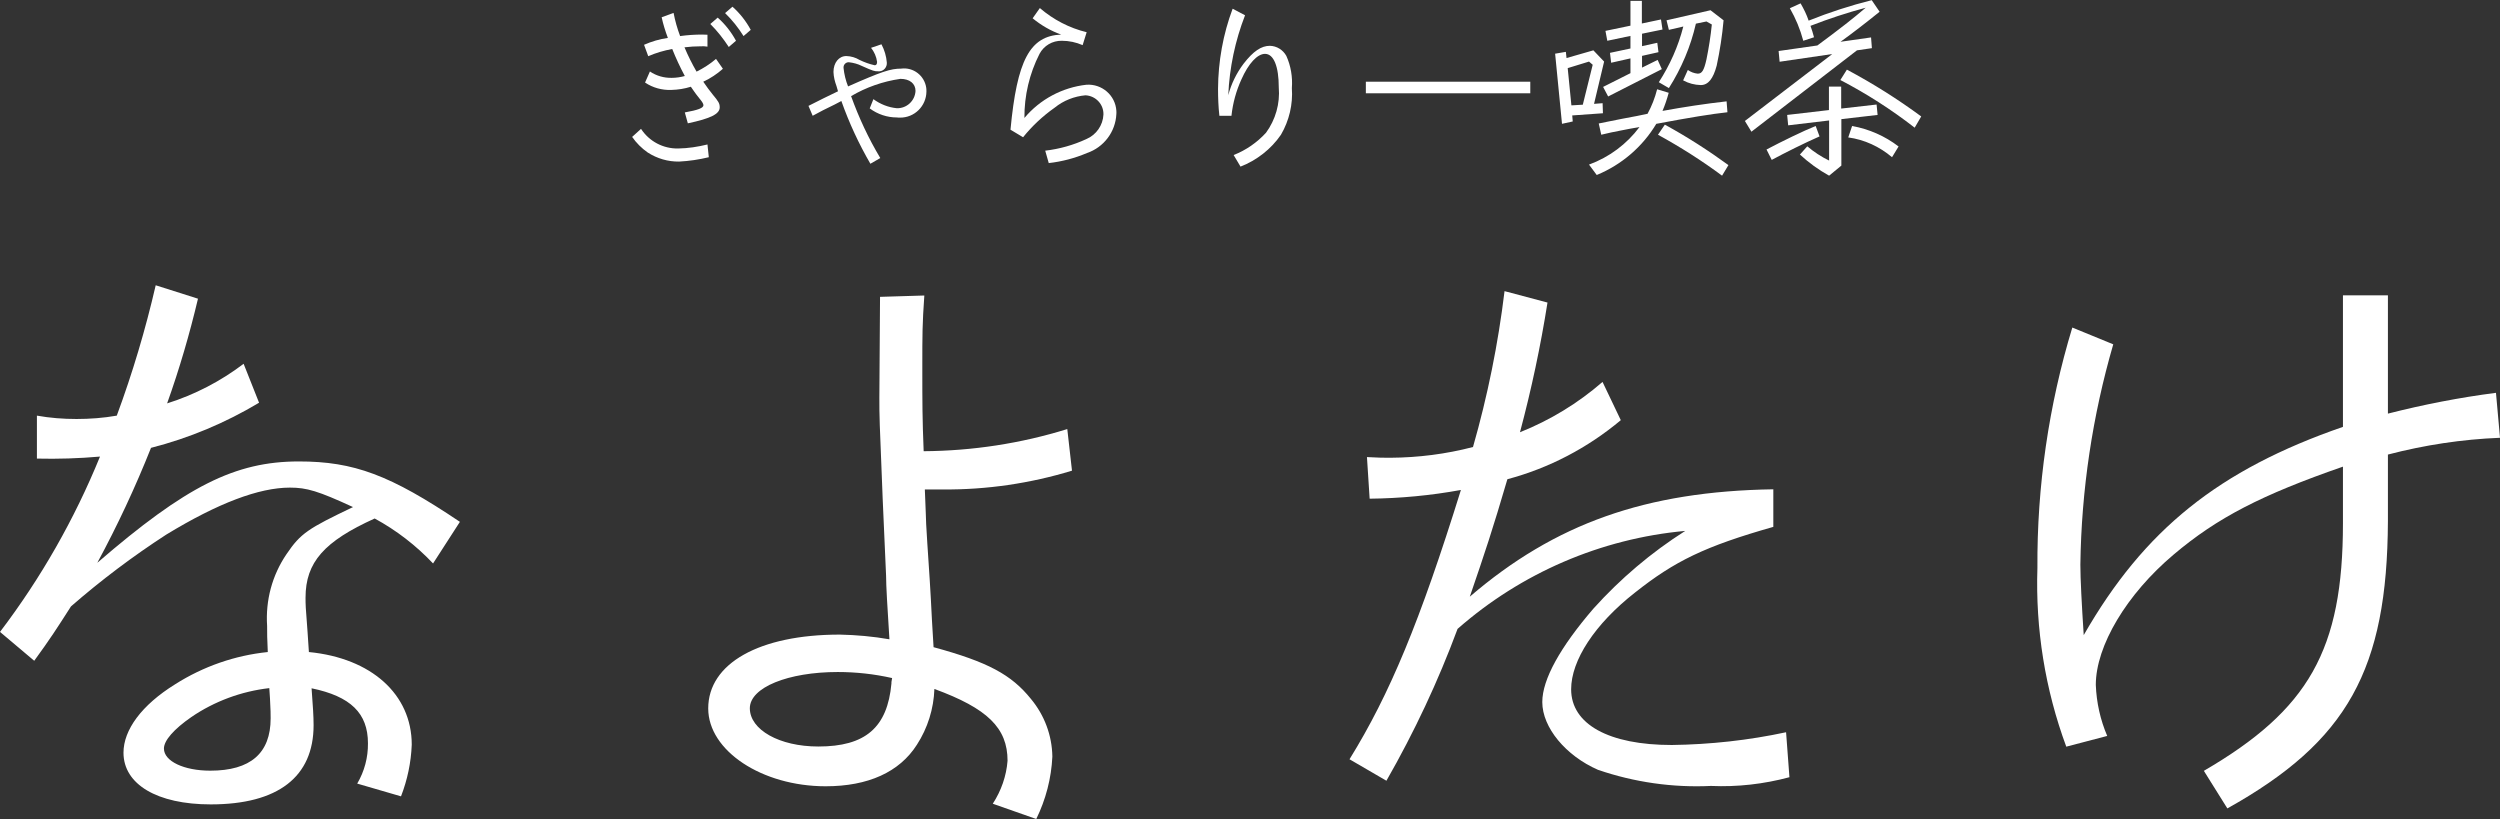 <?xml version="1.0" encoding="utf-8"?>
<!-- Generator: Adobe Illustrator 24.3.0, SVG Export Plug-In . SVG Version: 6.00 Build 0)  -->
<svg version="1.1" id="レイヤー_1" xmlns="http://www.w3.org/2000/svg" xmlns:xlink="http://www.w3.org/1999/xlink" x="0px"
	 y="0px" viewBox="0 0 149 48.82" style="enable-background:new 0 0 149 48.82;" xml:space="preserve">
<rect x="0" y="0" width="149" height="48.82" fill="#333333" stroke="none"/>
<style type="text/css">
	.st0{fill:#FFFFFF;}
</style>
<g id="グループ_7" transform="translate(-102.999 -112.632)">
	<g id="グループ_5" transform="translate(140.674 112.632)">
		<path id="パス_4" class="st0" d="M0.53,7.68c0.49,0.75,1.33,1.19,2.22,1.17c0.59-0.01,1.17-0.1,1.74-0.24l0.08,0.76
			C3.99,9.51,3.4,9.6,2.8,9.63C2.14,9.64,1.49,9.45,0.93,9.09C0.57,8.84,0.25,8.52,0,8.16L0.53,7.68z M3.14,6.7
			c0.78-0.14,1.11-0.26,1.11-0.43c0-0.08-0.07-0.2-0.23-0.39L3.81,5.61C3.72,5.5,3.71,5.46,3.5,5.17C3.12,5.29,2.73,5.35,2.33,5.36
			c-0.55,0.02-1.1-0.13-1.56-0.44l0.29-0.66c0.38,0.26,0.84,0.39,1.3,0.38c0.26,0,0.53-0.04,0.78-0.11
			C2.86,4.01,2.61,3.47,2.39,2.92C1.9,3.01,1.42,3.15,0.96,3.35L0.71,2.67c0.45-0.2,0.93-0.34,1.42-0.41
			c-0.15-0.4-0.28-0.81-0.37-1.23l0.71-0.26c0.09,0.47,0.22,0.93,0.39,1.38c0.43-0.06,0.87-0.09,1.31-0.09c0.06,0,0.18,0,0.32,0.01
			v0.71c-0.13-0.02-0.27-0.03-0.4-0.02c-0.32,0-0.65,0.02-0.97,0.06c0.21,0.5,0.45,0.98,0.72,1.45C4.26,4.06,4.65,3.81,5,3.51
			l0.41,0.59C5.06,4.41,4.67,4.67,4.24,4.87C4.46,5.2,4.59,5.36,4.8,5.63C5.16,6.06,5.22,6.17,5.22,6.4c0,0.39-0.53,0.66-1.9,0.95
			L3.14,6.7z M5.76,2.8c-0.32-0.49-0.68-0.95-1.1-1.37L5.1,1.05c0.44,0.39,0.81,0.86,1.09,1.38L5.76,2.8z M6.64,2.15
			c-0.31-0.5-0.68-0.96-1.1-1.37L5.98,0.4c0.44,0.39,0.81,0.86,1.09,1.38L6.64,2.15z"/>
		<path id="パス_5" class="st0" d="M14.38,5.91c0.41,0.3,0.89,0.49,1.39,0.54c0.59,0.02,1.09-0.44,1.12-1.03
			c0-0.44-0.35-0.72-0.9-0.72c-1.04,0.15-2.04,0.5-2.94,1.03c0.46,1.28,1.04,2.52,1.74,3.69L14.2,9.76
			c-0.69-1.19-1.27-2.44-1.73-3.74l-0.4,0.21l-0.69,0.34L10.76,6.9l-0.25-0.59c0.63-0.32,1.21-0.61,1.76-0.87l-0.09-0.31
			c-0.1-0.27-0.17-0.55-0.18-0.84c0-0.55,0.32-0.95,0.77-0.95c0.28,0.01,0.55,0.09,0.78,0.23c0.29,0.14,0.59,0.25,0.91,0.32
			c0.09,0,0.14-0.07,0.14-0.2c-0.04-0.31-0.17-0.6-0.36-0.84l0.62-0.21c0.18,0.34,0.29,0.71,0.32,1.09c0.02,0.26-0.17,0.5-0.43,0.52
			c-0.03,0-0.06,0-0.08,0c-0.23,0-0.29-0.01-0.98-0.32c-0.24-0.12-0.5-0.19-0.77-0.22c-0.17-0.01-0.32,0.13-0.32,0.3
			c0,0.01,0,0.03,0,0.04c0.04,0.38,0.13,0.75,0.27,1.1c2.01-0.89,2.54-1.06,3.16-1.06c0.73-0.1,1.4,0.42,1.5,1.15
			c0.01,0.07,0.01,0.15,0.01,0.22c-0.01,0.86-0.71,1.56-1.58,1.55c-0.06,0-0.12,0-0.18-0.01c-0.58,0-1.15-0.19-1.62-0.54L14.38,5.91
			z"/>
		<path id="パス_6" class="st0" d="M24.62,8.98c0.85-0.1,1.67-0.33,2.45-0.69c0.59-0.25,0.99-0.82,1.02-1.46
			c0.02-0.61-0.46-1.12-1.07-1.15c-0.67,0.06-1.31,0.31-1.84,0.74c-0.71,0.5-1.34,1.09-1.88,1.76l-0.75-0.45
			c0.39-4.14,1.15-5.59,3.02-5.67c-0.62-0.22-1.19-0.55-1.7-0.97l0.43-0.61c0.8,0.69,1.76,1.19,2.79,1.44l-0.24,0.77
			c-0.39-0.17-0.81-0.26-1.24-0.26c-0.56-0.01-1.07,0.29-1.33,0.78c-0.6,1.18-0.91,2.49-0.9,3.82c0.93-1.11,2.26-1.82,3.7-1.98
			c0.92-0.06,1.72,0.63,1.78,1.55c0,0.07,0.01,0.13,0,0.2c-0.05,1.06-0.75,1.98-1.75,2.32c-0.73,0.31-1.49,0.51-2.28,0.6L24.62,8.98
			z"/>
		<path id="パス_7" class="st0" d="M35.85,9.24c0.74-0.29,1.4-0.75,1.93-1.33c0.57-0.78,0.84-1.74,0.76-2.7c0-1.25-0.3-2-0.82-2
			c-0.45,0-0.98,0.56-1.41,1.53C36,5.42,35.8,6.15,35.72,6.9H35c-0.06-0.53-0.08-1.07-0.08-1.61c0.01-1.63,0.3-3.25,0.87-4.77
			l0.74,0.39c-0.59,1.52-0.93,3.13-1,4.76c0.18-0.68,0.49-1.31,0.91-1.87c0.58-0.75,1.06-1.07,1.57-1.07
			c0.41,0.01,0.78,0.24,0.98,0.6c0.27,0.6,0.38,1.26,0.33,1.92c0.07,0.97-0.16,1.94-0.65,2.78c-0.59,0.86-1.44,1.52-2.41,1.9
			L35.85,9.24z"/>
		<path id="パス_8" class="st0" d="M43.73,5.56V4.87h9.8v0.69H43.73z"/>
		<path id="パス_9" class="st0" d="M57.33,6.19l0.51-0.04l0.02,0.6l-1.83,0.13l0.03,0.36l-0.64,0.14l-0.41-4.18l0.64-0.11
			l0.04,0.37l1.6-0.46l0.64,0.67L57.33,6.19z M57.03,3.67l-1.27,0.39l0.22,2.22l0.68-0.04l0.59-2.38L57.03,3.67z M65.28,6.69
			c-0.93,0.1-2.28,0.32-4.24,0.69c-0.82,1.37-2.07,2.44-3.55,3.05l-0.46-0.62c1.2-0.44,2.25-1.22,3.01-2.24
			c-0.31,0.06-0.53,0.1-0.61,0.11L58.82,7.8c-0.29,0.06-0.59,0.11-1.06,0.23l-0.15-0.67l0.54-0.11l0.85-0.17l0.9-0.17l0.62-0.13
			c0.25-0.46,0.44-0.95,0.57-1.46l0.69,0.21c-0.1,0.37-0.22,0.73-0.37,1.08c1.25-0.23,2.57-0.43,3.82-0.57L65.28,6.69z M60.19,2.01
			v0.74l0.91-0.2l0.07,0.56l-0.98,0.22v0.7l0.93-0.46l0.25,0.55l-3.2,1.63l-0.3-0.57l1.63-0.82V3.48l-1.15,0.26l-0.07-0.59
			l1.22-0.26V2.14l-1.38,0.29l-0.11-0.59l1.49-0.31V0.05h0.68V1.4l1.14-0.24l0.09,0.6L60.19,2.01z M64.96,10.47
			c-1.21-0.9-2.49-1.71-3.82-2.44l0.41-0.6c1.32,0.72,2.58,1.53,3.79,2.41L64.96,10.47z M65.05,1.21c-0.08,0.91-0.22,1.81-0.41,2.7
			c-0.21,0.79-0.51,1.16-0.95,1.16c-0.37-0.01-0.72-0.1-1.05-0.28l0.28-0.62c0.17,0.12,0.37,0.2,0.59,0.22
			c0.25,0,0.37-0.18,0.52-0.85c0.14-0.69,0.25-1.38,0.32-2.08l-0.32-0.18L63.4,1.41c-0.31,1.36-0.86,2.66-1.61,3.84l-0.6-0.35
			c0.66-1.02,1.16-2.14,1.46-3.32l-0.86,0.2l-0.14-0.57l2.62-0.6L65.05,1.21z"/>
		<path id="パス_10" class="st0" d="M74.35,0.7c-0.78,0.63-1.62,1.28-2.33,1.79l1.82-0.26l0.05,0.64L73,3l-6.29,4.85l-0.39-0.64
			l5.21-3.99l-3.14,0.46l-0.06-0.64l2.31-0.33c1.3-0.96,2.16-1.63,2.88-2.25c-1.12,0.3-2.21,0.66-3.29,1.08
			c0.08,0.22,0.15,0.45,0.21,0.68l-0.64,0.21c-0.18-0.68-0.45-1.33-0.8-1.94l0.64-0.29c0.19,0.33,0.36,0.67,0.48,1.03
			c1.22-0.49,2.48-0.9,3.76-1.22L74.35,0.7z M70.77,8.13c-0.89,0.39-2.07,0.98-2.85,1.4l-0.31-0.62c0.91-0.48,2.22-1.12,2.93-1.4
			L70.77,8.13z M72.07,7.1v2.77l-0.73,0.6c-0.63-0.35-1.21-0.77-1.74-1.26l0.44-0.49c0.4,0.34,0.83,0.62,1.3,0.85V7.18l-2.44,0.29
			l-0.06-0.62l2.49-0.29v-1.4h0.73v1.31l2.11-0.24l0.06,0.62L72.07,7.1z M76.44,7.61c-1.39-1.08-2.87-2.03-4.43-2.84l0.39-0.62
			c1.54,0.82,3.02,1.75,4.43,2.79L76.44,7.61z M75.09,9.37c-0.74-0.63-1.65-1.05-2.61-1.18l0.23-0.68c1.01,0.18,1.96,0.6,2.77,1.22
			L75.09,9.37z"/>
	</g>
	<g id="グループ_6" transform="translate(102.999 129.634)">
		<path id="パス_11" class="st0" d="M21.29,29.7c0.43-0.73,0.65-1.56,0.64-2.4c0-1.8-1.04-2.8-3.36-3.28
			c0.08,1.12,0.12,1.64,0.12,2.2c0,3.08-2.12,4.72-6.13,4.72c-3.2,0-5.2-1.2-5.2-3.08c0-1.36,1.08-2.84,3.08-4.08
			c1.67-1.06,3.56-1.72,5.52-1.92c-0.04-0.8-0.04-1.12-0.04-1.56c-0.1-1.52,0.3-3.02,1.16-4.28c0.84-1.24,1.28-1.52,3.96-2.8
			c-2.08-0.96-2.76-1.16-3.76-1.16c-1.84,0-4.28,0.92-7.37,2.8c-1.99,1.29-3.89,2.72-5.68,4.28C3.36,20.5,3,21.06,2.04,22.38
			L0,20.66c2.44-3.21,4.44-6.72,5.96-10.45c-1.25,0.11-2.51,0.15-3.76,0.12V7.77c0.78,0.14,1.57,0.2,2.36,0.2
			c0.8,0,1.61-0.06,2.4-0.2C7.9,5.23,8.67,2.64,9.28,0l2.52,0.8c-0.5,2.11-1.11,4.2-1.84,6.24c1.65-0.52,3.19-1.32,4.56-2.36
			l0.92,2.32C13.44,8.2,11.27,9.11,9,9.69c-0.93,2.34-2,4.63-3.2,6.85c5.28-4.56,8.21-6.04,12.01-6.04c3.28,0,5.44,0.8,9.6,3.6
			l-1.6,2.48c-1.01-1.07-2.19-1.98-3.48-2.68c-3,1.36-4.12,2.6-4.12,4.72c0,0.4,0,0.52,0.12,2.04c0.04,0.68,0.04,0.68,0.08,1.2
			c3.72,0.36,6.13,2.52,6.13,5.52c-0.04,1.06-0.26,2.1-0.64,3.08L21.29,29.7z M16.05,24.01c-1.66,0.19-3.26,0.78-4.64,1.72
			c-1.04,0.72-1.64,1.4-1.64,1.88c0,0.76,1.2,1.32,2.76,1.32c2.4,0,3.6-1.04,3.6-3.12c0-0.24,0-0.48-0.04-1.2L16.05,24.01z"/>
		<path id="パス_12" class="st0" d="M59.17,30.9c0.5-0.77,0.81-1.65,0.88-2.56c0-1.96-1.2-3.12-4.36-4.28
			c-0.04,1.18-0.4,2.33-1.04,3.32c-1.04,1.64-2.92,2.48-5.44,2.48c-3.8,0-7-2.12-7-4.64c0-2.68,3.04-4.4,7.84-4.4
			c0.99,0.02,1.98,0.11,2.96,0.28c-0.12-1.88-0.2-3.2-0.2-3.8l-0.2-4.52c-0.2-4.92-0.2-4.92-0.2-6.08c0-0.84,0-0.84,0.04-6.01
			l2.64-0.08c-0.12,1.72-0.12,2.28-0.12,4.28c0,2.16,0,3,0.08,5c2.9-0.02,5.79-0.46,8.56-1.32l0.28,2.48
			c-2.49,0.76-5.08,1.14-7.69,1.12h-1.08c0.04,1.12,0.08,1.88,0.08,2.08c0.08,1.48,0.2,2.96,0.28,4.48
			c0.04,0.72,0.08,1.68,0.16,2.84c3.24,0.88,4.64,1.64,5.8,3.08c0.81,0.97,1.26,2.18,1.28,3.44c-0.06,1.29-0.39,2.56-0.96,3.72
			L59.17,30.9z M53.17,23.41c-1.06-0.24-2.15-0.36-3.24-0.36c-2.96,0-5.24,0.92-5.24,2.16c0,1.28,1.76,2.28,4.08,2.28
			c2.8,0,4.12-1.12,4.36-3.76v-0.08L53.17,23.41z"/>
		<path id="パス_13" class="st0" d="M96.6,8.04c-1.97,1.65-4.28,2.86-6.76,3.52c-0.88,3-1.32,4.32-2.24,7
			c5.08-4.36,10.49-6.28,18.09-6.4v2.24c-4.08,1.16-5.88,2.04-8.25,3.92c-2.4,1.88-3.8,4.04-3.8,5.76c0,2.08,2.24,3.32,6,3.32
			c2.29-0.03,4.57-0.28,6.81-0.76l0.2,2.68c-1.53,0.41-3.1,0.59-4.68,0.52c-2.28,0.11-4.57-0.22-6.73-0.96
			c-1.92-0.84-3.32-2.52-3.32-4.04c0-1.36,1.08-3.28,3.04-5.56c1.61-1.79,3.45-3.35,5.48-4.64c-5.03,0.46-9.78,2.51-13.57,5.84
			c-1.16,3.13-2.58,6.15-4.24,9.05l-2.2-1.28c2.4-3.88,4.2-8.21,6.64-16.05c-1.8,0.33-3.62,0.5-5.44,0.52l-0.16-2.48
			c0.68,0.04,1,0.04,1.4,0.04c1.66-0.01,3.31-0.22,4.92-0.64c0.87-3.04,1.5-6.15,1.88-9.29l2.56,0.68c-0.41,2.6-0.96,5.18-1.64,7.73
			c1.8-0.72,3.46-1.73,4.92-3L96.6,8.04z"/>
		<path id="パス_14" class="st0" d="M131.35,28.94c6.25-3.64,8.29-7.2,8.29-14.77v-3.36c-4.84,1.68-7.49,3.04-10.09,5.24
			c-2.8,2.36-4.64,5.44-4.64,7.77c0.04,1.05,0.27,2.08,0.68,3.04l-2.44,0.64c-1.26-3.41-1.84-7.02-1.72-10.65
			c-0.03-4.85,0.67-9.69,2.08-14.33l2.44,1c-1.24,4.27-1.9,8.68-1.96,13.13c0,0.84,0.08,2.36,0.2,4.2
			c3.6-6.28,8.05-9.85,15.45-12.41V0.6h2.68v7.05c2.12-0.54,4.27-0.96,6.44-1.24L149,9.09c-2.26,0.09-4.5,0.43-6.68,1v3.96
			c-0.04,8.85-2.4,13.13-9.57,17.13L131.35,28.94z"/>
	</g>
</g>
</svg>
